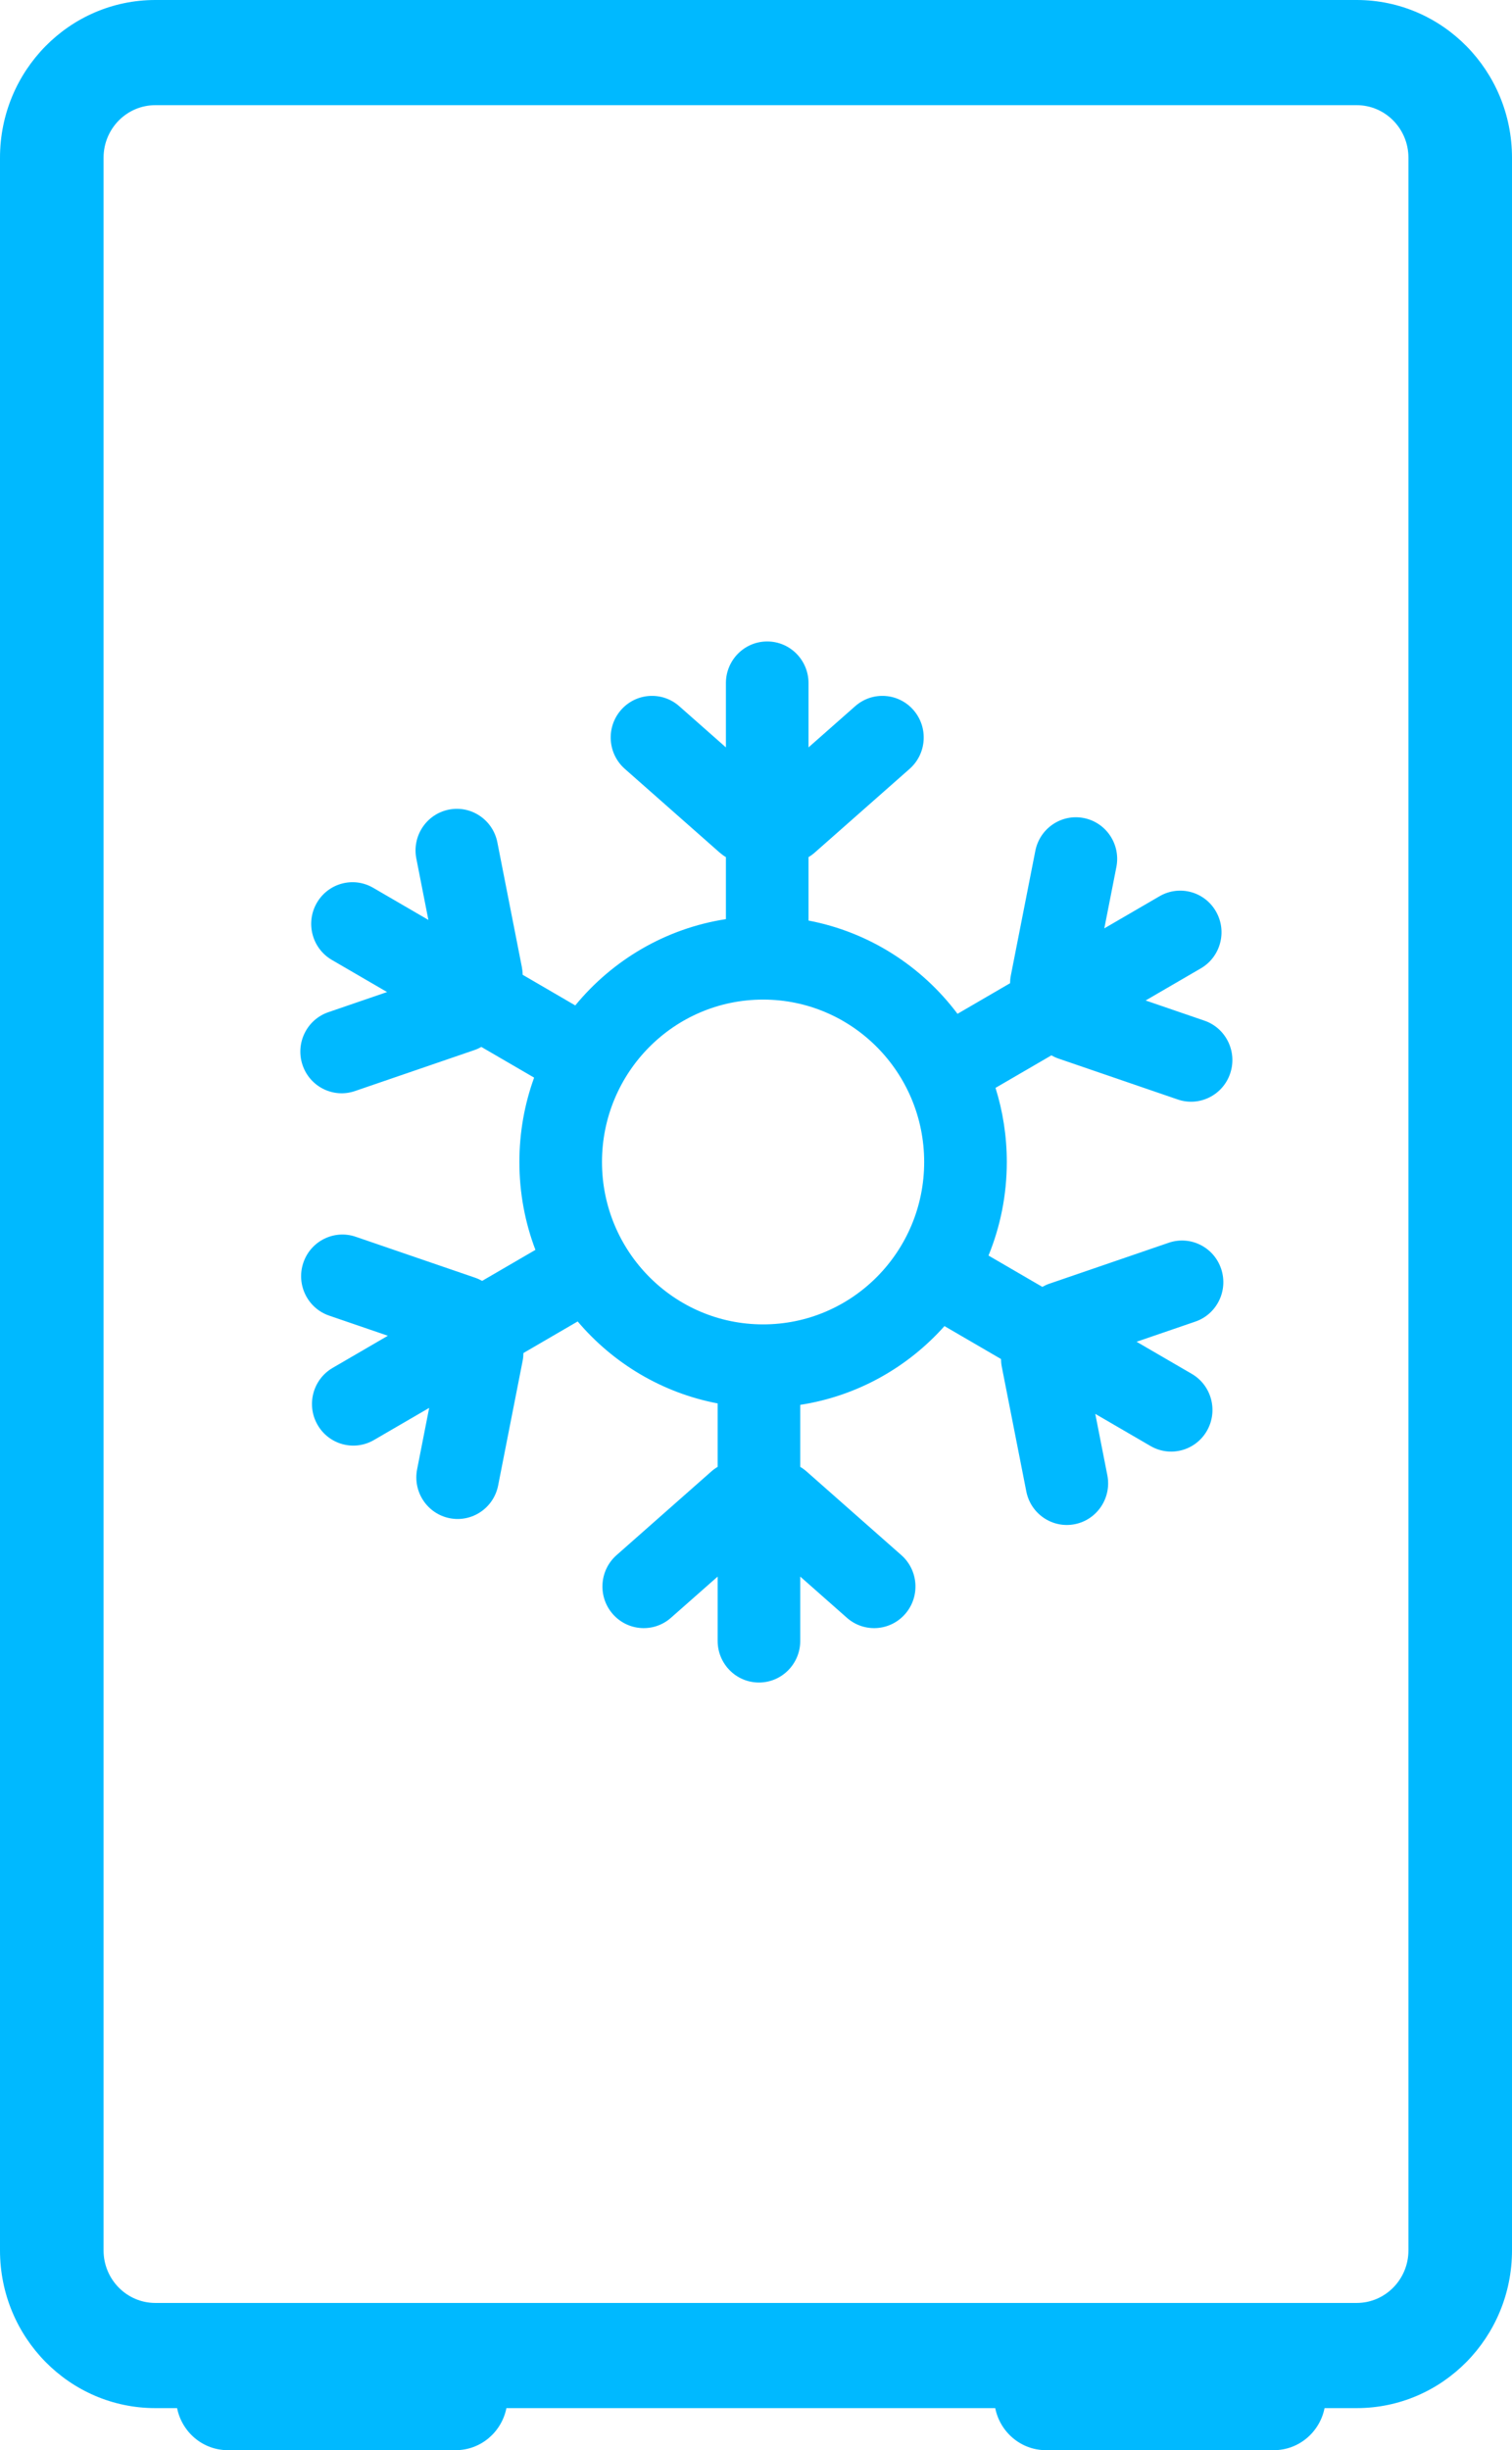 <svg width="71" height="115" viewBox="0 0 71 115" fill="none" xmlns="http://www.w3.org/2000/svg">
<g clip-path="url(#clip0_512_906)">
<path d="M37.966 40.229V43.207C40.809 43.747 43.281 45.347 44.962 47.584L47.43 46.148C47.431 46.028 47.443 45.906 47.467 45.783L48.617 39.933C48.826 38.875 49.846 38.186 50.897 38.396C51.948 38.606 52.631 39.634 52.423 40.693L51.856 43.573L54.45 42.065C55.377 41.525 56.564 41.845 57.099 42.78C57.635 43.715 57.317 44.91 56.389 45.45L53.796 46.958L56.554 47.904C57.569 48.252 58.111 49.362 57.766 50.384C57.421 51.406 56.319 51.953 55.305 51.605L49.702 49.684C49.585 49.644 49.474 49.593 49.37 49.534L46.747 51.06C47.091 52.157 47.277 53.326 47.277 54.539C47.277 56.093 46.971 57.577 46.418 58.93L48.945 60.4C49.049 60.341 49.16 60.29 49.278 60.25L54.88 58.329C55.894 57.981 56.996 58.528 57.341 59.55C57.686 60.572 57.144 61.682 56.13 62.03L53.371 62.976L55.965 64.484C56.892 65.024 57.21 66.219 56.675 67.154C56.139 68.089 54.953 68.409 54.025 67.869L51.432 66.361L51.998 69.241C52.206 70.3 51.523 71.328 50.472 71.538C49.422 71.748 48.401 71.059 48.193 70.001L47.042 64.151C47.018 64.028 47.006 63.906 47.005 63.786L44.35 62.241C42.622 64.179 40.252 65.525 37.578 65.937V68.848C37.681 68.909 37.78 68.981 37.873 69.063L42.326 72.992C43.132 73.703 43.213 74.938 42.507 75.75C41.801 76.562 40.576 76.644 39.77 75.933L37.578 73.998V77.015C37.578 78.095 36.709 78.97 35.638 78.97C34.567 78.97 33.699 78.095 33.699 77.015V73.998L31.506 75.932C30.701 76.644 29.475 76.562 28.769 75.75C28.064 74.938 28.145 73.703 28.951 72.992L33.403 69.063C33.496 68.981 33.595 68.909 33.699 68.848V65.87C31.085 65.373 28.786 63.982 27.126 62.023L24.579 63.505C24.578 63.625 24.566 63.747 24.542 63.87L23.392 69.719C23.184 70.778 22.163 71.467 21.112 71.257C20.061 71.047 19.378 70.019 19.587 68.96L20.153 66.08L17.56 67.588C16.632 68.128 15.446 67.808 14.91 66.873C14.374 65.938 14.692 64.743 15.62 64.203L18.213 62.694L15.455 61.749C14.441 61.401 13.898 60.291 14.243 59.269C14.588 58.247 15.69 57.7 16.704 58.048L22.307 59.969C22.424 60.009 22.536 60.06 22.64 60.119L25.142 58.663C24.655 57.383 24.389 55.992 24.389 54.539C24.389 53.148 24.633 51.814 25.081 50.579L22.603 49.138C22.499 49.197 22.388 49.248 22.27 49.288L16.668 51.209C15.654 51.557 14.552 51.01 14.207 49.988C13.862 48.966 14.404 47.856 15.418 47.508L18.176 46.562L15.583 45.054C14.656 44.514 14.338 43.319 14.873 42.384C15.409 41.449 16.595 41.129 17.523 41.669L20.116 43.177L19.55 40.297C19.342 39.238 20.025 38.21 21.076 38C22.126 37.79 23.147 38.479 23.355 39.537L24.505 45.387C24.529 45.51 24.542 45.632 24.543 45.752L27.013 47.19C28.761 45.062 31.253 43.578 34.087 43.14V40.229C33.983 40.168 33.885 40.096 33.791 40.014L29.339 36.086C28.533 35.374 28.452 34.14 29.157 33.328C29.863 32.516 31.089 32.434 31.895 33.145L34.087 35.079V32.062C34.087 30.982 34.955 30.107 36.026 30.107C37.098 30.107 37.966 30.982 37.966 32.062V35.079L40.158 33.145C40.964 32.434 42.189 32.516 42.895 33.328C43.601 34.14 43.52 35.374 42.714 36.086L38.261 40.014C38.168 40.096 38.069 40.168 37.966 40.229ZM35.833 46.916C31.655 46.916 28.268 50.329 28.268 54.539C28.268 58.748 31.655 62.161 35.833 62.161C40.011 62.161 43.397 58.748 43.397 54.539C43.397 50.329 40.011 46.916 35.833 46.916Z" fill="#00b9ff"/>
<path d="M7.295 0C3.266 0 0 3.315 0 7.403V105.622C0 109.711 3.266 113.026 7.295 113.026H8.316C8.541 114.152 9.522 115 10.699 115H21.397C22.574 115 23.555 114.152 23.78 113.026H46.734C46.959 114.152 47.94 115 49.116 115H59.815C60.991 115 61.973 114.152 62.198 113.026H63.706C67.734 113.026 71 109.711 71 105.622V7.403C71 3.315 67.734 0 63.706 0H7.295ZM4.863 7.403C4.863 6.04 5.952 4.936 7.295 4.936H63.706C65.048 4.936 66.137 6.04 66.137 7.403V105.622C66.137 106.985 65.048 108.09 63.706 108.09H7.295C5.952 108.09 4.863 106.985 4.863 105.622V7.403Z" fill="#00b9ff"/>
</g>
<defs>
<clipPath id="clip0_512_906">
<rect width="71" height="115" fill="#00b9ff"/>
</clipPath>
</defs>
</svg>
